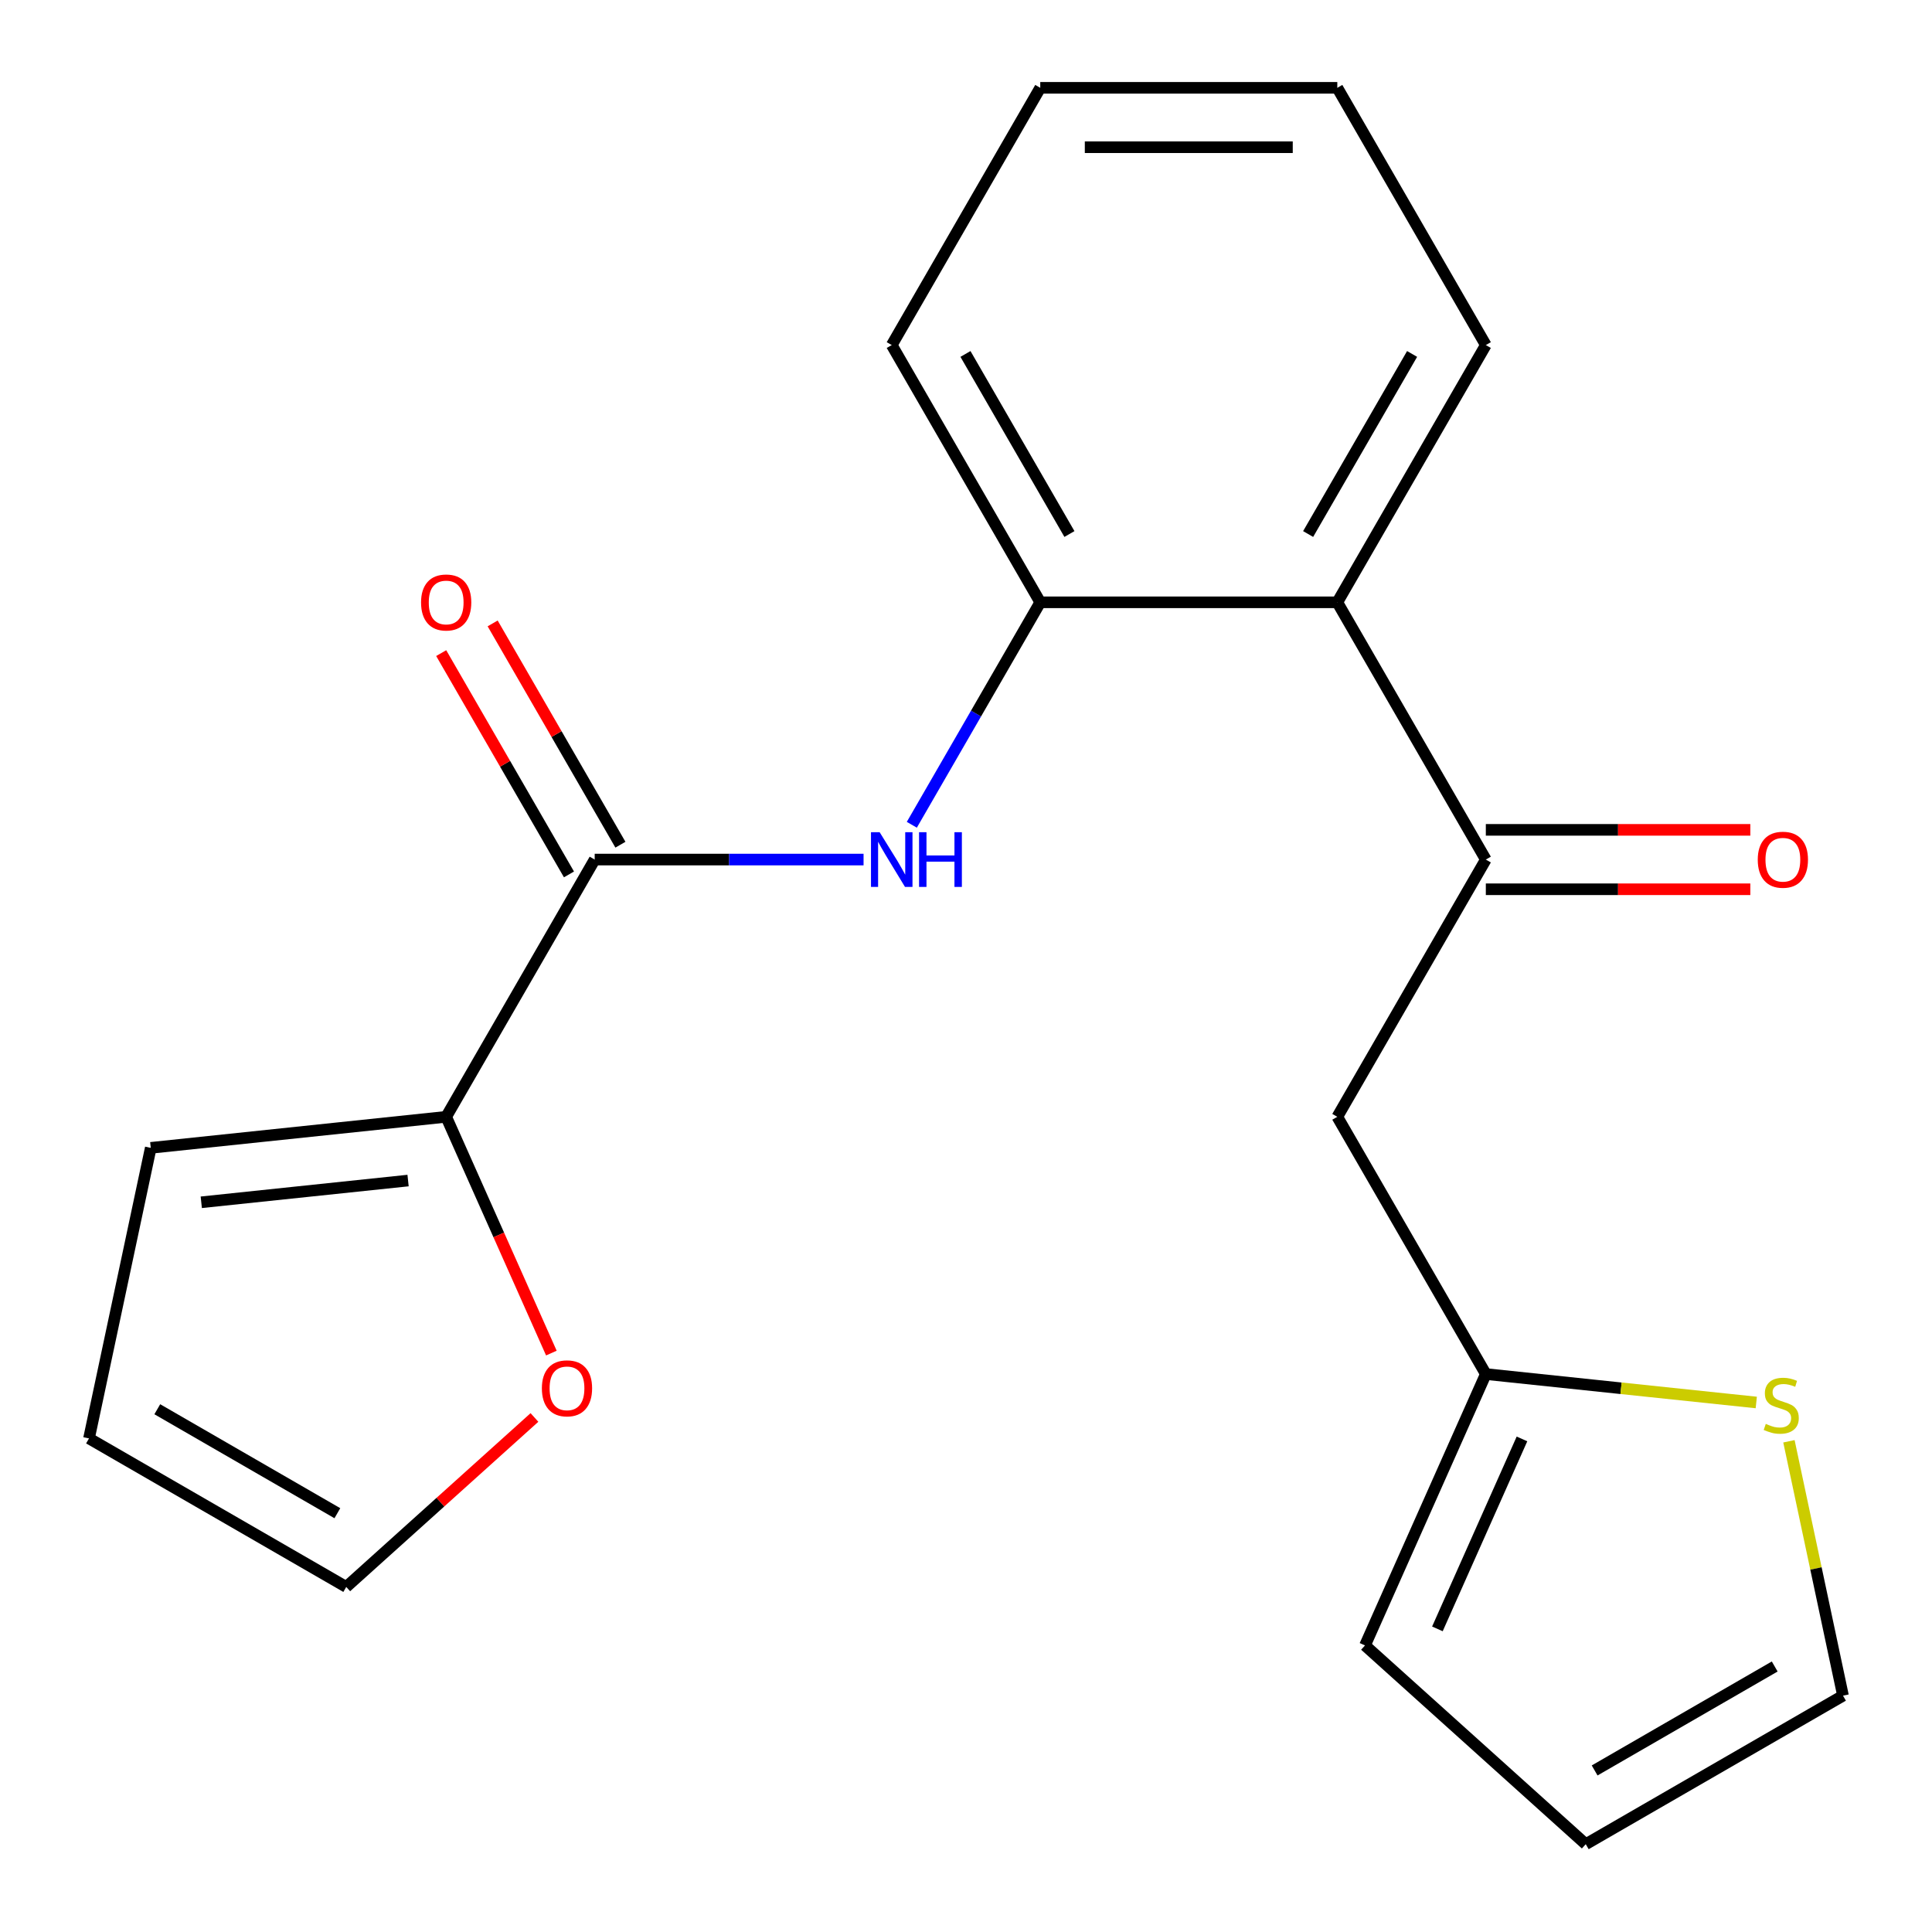 <?xml version='1.0' encoding='iso-8859-1'?>
<svg version='1.1' baseProfile='full'
              xmlns='http://www.w3.org/2000/svg'
                      xmlns:rdkit='http://www.rdkit.org/xml'
                      xmlns:xlink='http://www.w3.org/1999/xlink'
                  xml:space='preserve'
width='1000px' height='1000px' viewBox='0 0 1000 1000'>
<!-- END OF HEADER -->
<rect style='opacity:1.0;fill:#FFFFFF;stroke:none' width='1000' height='1000' x='0' y='0'> </rect>
<path class='bond-0' d='M 307.813,444.908 L 377.396,444.908' style='fill:none;fill-rule:evenodd;stroke:#000000;stroke-width:6px;stroke-linecap:butt;stroke-linejoin:miter;stroke-opacity:1' />
<path class='bond-0' d='M 377.396,444.908 L 446.979,444.908' style='fill:none;fill-rule:evenodd;stroke:#0000FF;stroke-width:6px;stroke-linecap:butt;stroke-linejoin:miter;stroke-opacity:1' />
<path class='bond-3' d='M 307.813,444.908 L 230.938,578.059' style='fill:none;fill-rule:evenodd;stroke:#000000;stroke-width:6px;stroke-linecap:butt;stroke-linejoin:miter;stroke-opacity:1' />
<path class='bond-9' d='M 321.128,437.22 L 288.061,379.947' style='fill:none;fill-rule:evenodd;stroke:#000000;stroke-width:6px;stroke-linecap:butt;stroke-linejoin:miter;stroke-opacity:1' />
<path class='bond-9' d='M 288.061,379.947 L 254.994,322.673' style='fill:none;fill-rule:evenodd;stroke:#FF0000;stroke-width:6px;stroke-linecap:butt;stroke-linejoin:miter;stroke-opacity:1' />
<path class='bond-9' d='M 294.498,452.595 L 261.431,395.321' style='fill:none;fill-rule:evenodd;stroke:#000000;stroke-width:6px;stroke-linecap:butt;stroke-linejoin:miter;stroke-opacity:1' />
<path class='bond-9' d='M 261.431,395.321 L 228.364,338.048' style='fill:none;fill-rule:evenodd;stroke:#FF0000;stroke-width:6px;stroke-linecap:butt;stroke-linejoin:miter;stroke-opacity:1' />
<path class='bond-4' d='M 471.957,426.904 L 505.197,369.33' style='fill:none;fill-rule:evenodd;stroke:#0000FF;stroke-width:6px;stroke-linecap:butt;stroke-linejoin:miter;stroke-opacity:1' />
<path class='bond-4' d='M 505.197,369.33 L 538.437,311.757' style='fill:none;fill-rule:evenodd;stroke:#000000;stroke-width:6px;stroke-linecap:butt;stroke-linejoin:miter;stroke-opacity:1' />
<path class='bond-1' d='M 769.062,444.908 L 692.187,311.757' style='fill:none;fill-rule:evenodd;stroke:#000000;stroke-width:6px;stroke-linecap:butt;stroke-linejoin:miter;stroke-opacity:1' />
<path class='bond-5' d='M 769.062,444.908 L 692.187,578.059' style='fill:none;fill-rule:evenodd;stroke:#000000;stroke-width:6px;stroke-linecap:butt;stroke-linejoin:miter;stroke-opacity:1' />
<path class='bond-11' d='M 769.062,460.283 L 837.515,460.283' style='fill:none;fill-rule:evenodd;stroke:#000000;stroke-width:6px;stroke-linecap:butt;stroke-linejoin:miter;stroke-opacity:1' />
<path class='bond-11' d='M 837.515,460.283 L 905.968,460.283' style='fill:none;fill-rule:evenodd;stroke:#FF0000;stroke-width:6px;stroke-linecap:butt;stroke-linejoin:miter;stroke-opacity:1' />
<path class='bond-11' d='M 769.062,429.533 L 837.515,429.533' style='fill:none;fill-rule:evenodd;stroke:#000000;stroke-width:6px;stroke-linecap:butt;stroke-linejoin:miter;stroke-opacity:1' />
<path class='bond-11' d='M 837.515,429.533 L 905.968,429.533' style='fill:none;fill-rule:evenodd;stroke:#FF0000;stroke-width:6px;stroke-linecap:butt;stroke-linejoin:miter;stroke-opacity:1' />
<path class='bond-2' d='M 692.187,311.757 L 538.437,311.757' style='fill:none;fill-rule:evenodd;stroke:#000000;stroke-width:6px;stroke-linecap:butt;stroke-linejoin:miter;stroke-opacity:1' />
<path class='bond-17' d='M 692.187,311.757 L 769.062,178.606' style='fill:none;fill-rule:evenodd;stroke:#000000;stroke-width:6px;stroke-linecap:butt;stroke-linejoin:miter;stroke-opacity:1' />
<path class='bond-17' d='M 677.088,276.409 L 730.9,183.203' style='fill:none;fill-rule:evenodd;stroke:#000000;stroke-width:6px;stroke-linecap:butt;stroke-linejoin:miter;stroke-opacity:1' />
<path class='bond-8' d='M 230.938,578.059 L 258.163,639.205' style='fill:none;fill-rule:evenodd;stroke:#000000;stroke-width:6px;stroke-linecap:butt;stroke-linejoin:miter;stroke-opacity:1' />
<path class='bond-8' d='M 258.163,639.205 L 285.387,700.352' style='fill:none;fill-rule:evenodd;stroke:#FF0000;stroke-width:6px;stroke-linecap:butt;stroke-linejoin:miter;stroke-opacity:1' />
<path class='bond-10' d='M 230.938,578.059 L 78.031,594.13' style='fill:none;fill-rule:evenodd;stroke:#000000;stroke-width:6px;stroke-linecap:butt;stroke-linejoin:miter;stroke-opacity:1' />
<path class='bond-10' d='M 211.216,611.051 L 104.181,622.301' style='fill:none;fill-rule:evenodd;stroke:#000000;stroke-width:6px;stroke-linecap:butt;stroke-linejoin:miter;stroke-opacity:1' />
<path class='bond-18' d='M 538.437,311.757 L 461.563,178.606' style='fill:none;fill-rule:evenodd;stroke:#000000;stroke-width:6px;stroke-linecap:butt;stroke-linejoin:miter;stroke-opacity:1' />
<path class='bond-18' d='M 553.536,276.409 L 499.724,183.203' style='fill:none;fill-rule:evenodd;stroke:#000000;stroke-width:6px;stroke-linecap:butt;stroke-linejoin:miter;stroke-opacity:1' />
<path class='bond-6' d='M 692.187,578.059 L 769.062,711.21' style='fill:none;fill-rule:evenodd;stroke:#000000;stroke-width:6px;stroke-linecap:butt;stroke-linejoin:miter;stroke-opacity:1' />
<path class='bond-7' d='M 769.062,711.21 L 839.054,718.566' style='fill:none;fill-rule:evenodd;stroke:#000000;stroke-width:6px;stroke-linecap:butt;stroke-linejoin:miter;stroke-opacity:1' />
<path class='bond-7' d='M 839.054,718.566 L 909.045,725.923' style='fill:none;fill-rule:evenodd;stroke:#CCCC00;stroke-width:6px;stroke-linecap:butt;stroke-linejoin:miter;stroke-opacity:1' />
<path class='bond-13' d='M 769.062,711.21 L 706.526,851.667' style='fill:none;fill-rule:evenodd;stroke:#000000;stroke-width:6px;stroke-linecap:butt;stroke-linejoin:miter;stroke-opacity:1' />
<path class='bond-13' d='M 787.773,744.785 L 743.998,843.105' style='fill:none;fill-rule:evenodd;stroke:#000000;stroke-width:6px;stroke-linecap:butt;stroke-linejoin:miter;stroke-opacity:1' />
<path class='bond-12' d='M 925.949,746.005 L 939.942,811.838' style='fill:none;fill-rule:evenodd;stroke:#CCCC00;stroke-width:6px;stroke-linecap:butt;stroke-linejoin:miter;stroke-opacity:1' />
<path class='bond-12' d='M 939.942,811.838 L 953.935,877.671' style='fill:none;fill-rule:evenodd;stroke:#000000;stroke-width:6px;stroke-linecap:butt;stroke-linejoin:miter;stroke-opacity:1' />
<path class='bond-14' d='M 276.63,733.682 L 227.923,777.538' style='fill:none;fill-rule:evenodd;stroke:#FF0000;stroke-width:6px;stroke-linecap:butt;stroke-linejoin:miter;stroke-opacity:1' />
<path class='bond-14' d='M 227.923,777.538 L 179.216,821.394' style='fill:none;fill-rule:evenodd;stroke:#000000;stroke-width:6px;stroke-linecap:butt;stroke-linejoin:miter;stroke-opacity:1' />
<path class='bond-15' d='M 78.031,594.13 L 46.065,744.52' style='fill:none;fill-rule:evenodd;stroke:#000000;stroke-width:6px;stroke-linecap:butt;stroke-linejoin:miter;stroke-opacity:1' />
<path class='bond-23' d='M 953.935,877.671 L 820.784,954.545' style='fill:none;fill-rule:evenodd;stroke:#000000;stroke-width:6px;stroke-linecap:butt;stroke-linejoin:miter;stroke-opacity:1' />
<path class='bond-23' d='M 918.588,862.572 L 825.382,916.384' style='fill:none;fill-rule:evenodd;stroke:#000000;stroke-width:6px;stroke-linecap:butt;stroke-linejoin:miter;stroke-opacity:1' />
<path class='bond-16' d='M 706.526,851.667 L 820.784,954.545' style='fill:none;fill-rule:evenodd;stroke:#000000;stroke-width:6px;stroke-linecap:butt;stroke-linejoin:miter;stroke-opacity:1' />
<path class='bond-21' d='M 179.216,821.394 L 46.065,744.52' style='fill:none;fill-rule:evenodd;stroke:#000000;stroke-width:6px;stroke-linecap:butt;stroke-linejoin:miter;stroke-opacity:1' />
<path class='bond-21' d='M 174.618,783.233 L 81.412,729.421' style='fill:none;fill-rule:evenodd;stroke:#000000;stroke-width:6px;stroke-linecap:butt;stroke-linejoin:miter;stroke-opacity:1' />
<path class='bond-22' d='M 769.062,178.606 L 692.187,45.455' style='fill:none;fill-rule:evenodd;stroke:#000000;stroke-width:6px;stroke-linecap:butt;stroke-linejoin:miter;stroke-opacity:1' />
<path class='bond-20' d='M 461.563,178.606 L 538.437,45.455' style='fill:none;fill-rule:evenodd;stroke:#000000;stroke-width:6px;stroke-linecap:butt;stroke-linejoin:miter;stroke-opacity:1' />
<path class='bond-19' d='M 692.187,45.455 L 538.437,45.455' style='fill:none;fill-rule:evenodd;stroke:#000000;stroke-width:6px;stroke-linecap:butt;stroke-linejoin:miter;stroke-opacity:1' />
<path class='bond-19' d='M 669.125,76.204 L 561.5,76.204' style='fill:none;fill-rule:evenodd;stroke:#000000;stroke-width:6px;stroke-linecap:butt;stroke-linejoin:miter;stroke-opacity:1' />
<path  class='atom-1' d='M 455.303 430.748
L 464.583 445.748
Q 465.503 447.228, 466.983 449.908
Q 468.463 452.588, 468.543 452.748
L 468.543 430.748
L 472.303 430.748
L 472.303 459.068
L 468.423 459.068
L 458.463 442.668
Q 457.303 440.748, 456.063 438.548
Q 454.863 436.348, 454.503 435.668
L 454.503 459.068
L 450.823 459.068
L 450.823 430.748
L 455.303 430.748
' fill='#0000FF'/>
<path  class='atom-1' d='M 475.703 430.748
L 479.543 430.748
L 479.543 442.788
L 494.023 442.788
L 494.023 430.748
L 497.863 430.748
L 497.863 459.068
L 494.023 459.068
L 494.023 445.988
L 479.543 445.988
L 479.543 459.068
L 475.703 459.068
L 475.703 430.748
' fill='#0000FF'/>
<path  class='atom-8' d='M 913.969 737.001
Q 914.289 737.121, 915.609 737.681
Q 916.929 738.241, 918.369 738.601
Q 919.849 738.921, 921.289 738.921
Q 923.969 738.921, 925.529 737.641
Q 927.089 736.321, 927.089 734.041
Q 927.089 732.481, 926.289 731.521
Q 925.529 730.561, 924.329 730.041
Q 923.129 729.521, 921.129 728.921
Q 918.609 728.161, 917.089 727.441
Q 915.609 726.721, 914.529 725.201
Q 913.489 723.681, 913.489 721.121
Q 913.489 717.561, 915.889 715.361
Q 918.329 713.161, 923.129 713.161
Q 926.409 713.161, 930.129 714.721
L 929.209 717.801
Q 925.809 716.401, 923.249 716.401
Q 920.489 716.401, 918.969 717.561
Q 917.449 718.681, 917.489 720.641
Q 917.489 722.161, 918.249 723.081
Q 919.049 724.001, 920.169 724.521
Q 921.329 725.041, 923.249 725.641
Q 925.809 726.441, 927.329 727.241
Q 928.849 728.041, 929.929 729.681
Q 931.049 731.281, 931.049 734.041
Q 931.049 737.961, 928.409 740.081
Q 925.809 742.161, 921.449 742.161
Q 918.929 742.161, 917.009 741.601
Q 915.129 741.081, 912.889 740.161
L 913.969 737.001
' fill='#CCCC00'/>
<path  class='atom-9' d='M 280.474 718.596
Q 280.474 711.796, 283.834 707.996
Q 287.194 704.196, 293.474 704.196
Q 299.754 704.196, 303.114 707.996
Q 306.474 711.796, 306.474 718.596
Q 306.474 725.476, 303.074 729.396
Q 299.674 733.276, 293.474 733.276
Q 287.234 733.276, 283.834 729.396
Q 280.474 725.516, 280.474 718.596
M 293.474 730.076
Q 297.794 730.076, 300.114 727.196
Q 302.474 724.276, 302.474 718.596
Q 302.474 713.036, 300.114 710.236
Q 297.794 707.396, 293.474 707.396
Q 289.154 707.396, 286.794 710.196
Q 284.474 712.996, 284.474 718.596
Q 284.474 724.316, 286.794 727.196
Q 289.154 730.076, 293.474 730.076
' fill='#FF0000'/>
<path  class='atom-10' d='M 217.938 311.837
Q 217.938 305.037, 221.298 301.237
Q 224.658 297.437, 230.938 297.437
Q 237.218 297.437, 240.578 301.237
Q 243.938 305.037, 243.938 311.837
Q 243.938 318.717, 240.538 322.637
Q 237.138 326.517, 230.938 326.517
Q 224.698 326.517, 221.298 322.637
Q 217.938 318.757, 217.938 311.837
M 230.938 323.317
Q 235.258 323.317, 237.578 320.437
Q 239.938 317.517, 239.938 311.837
Q 239.938 306.277, 237.578 303.477
Q 235.258 300.637, 230.938 300.637
Q 226.618 300.637, 224.258 303.437
Q 221.938 306.237, 221.938 311.837
Q 221.938 317.557, 224.258 320.437
Q 226.618 323.317, 230.938 323.317
' fill='#FF0000'/>
<path  class='atom-12' d='M 909.811 444.988
Q 909.811 438.188, 913.171 434.388
Q 916.531 430.588, 922.811 430.588
Q 929.091 430.588, 932.451 434.388
Q 935.811 438.188, 935.811 444.988
Q 935.811 451.868, 932.411 455.788
Q 929.011 459.668, 922.811 459.668
Q 916.571 459.668, 913.171 455.788
Q 909.811 451.908, 909.811 444.988
M 922.811 456.468
Q 927.131 456.468, 929.451 453.588
Q 931.811 450.668, 931.811 444.988
Q 931.811 439.428, 929.451 436.628
Q 927.131 433.788, 922.811 433.788
Q 918.491 433.788, 916.131 436.588
Q 913.811 439.388, 913.811 444.988
Q 913.811 450.708, 916.131 453.588
Q 918.491 456.468, 922.811 456.468
' fill='#FF0000'/>
</svg>
